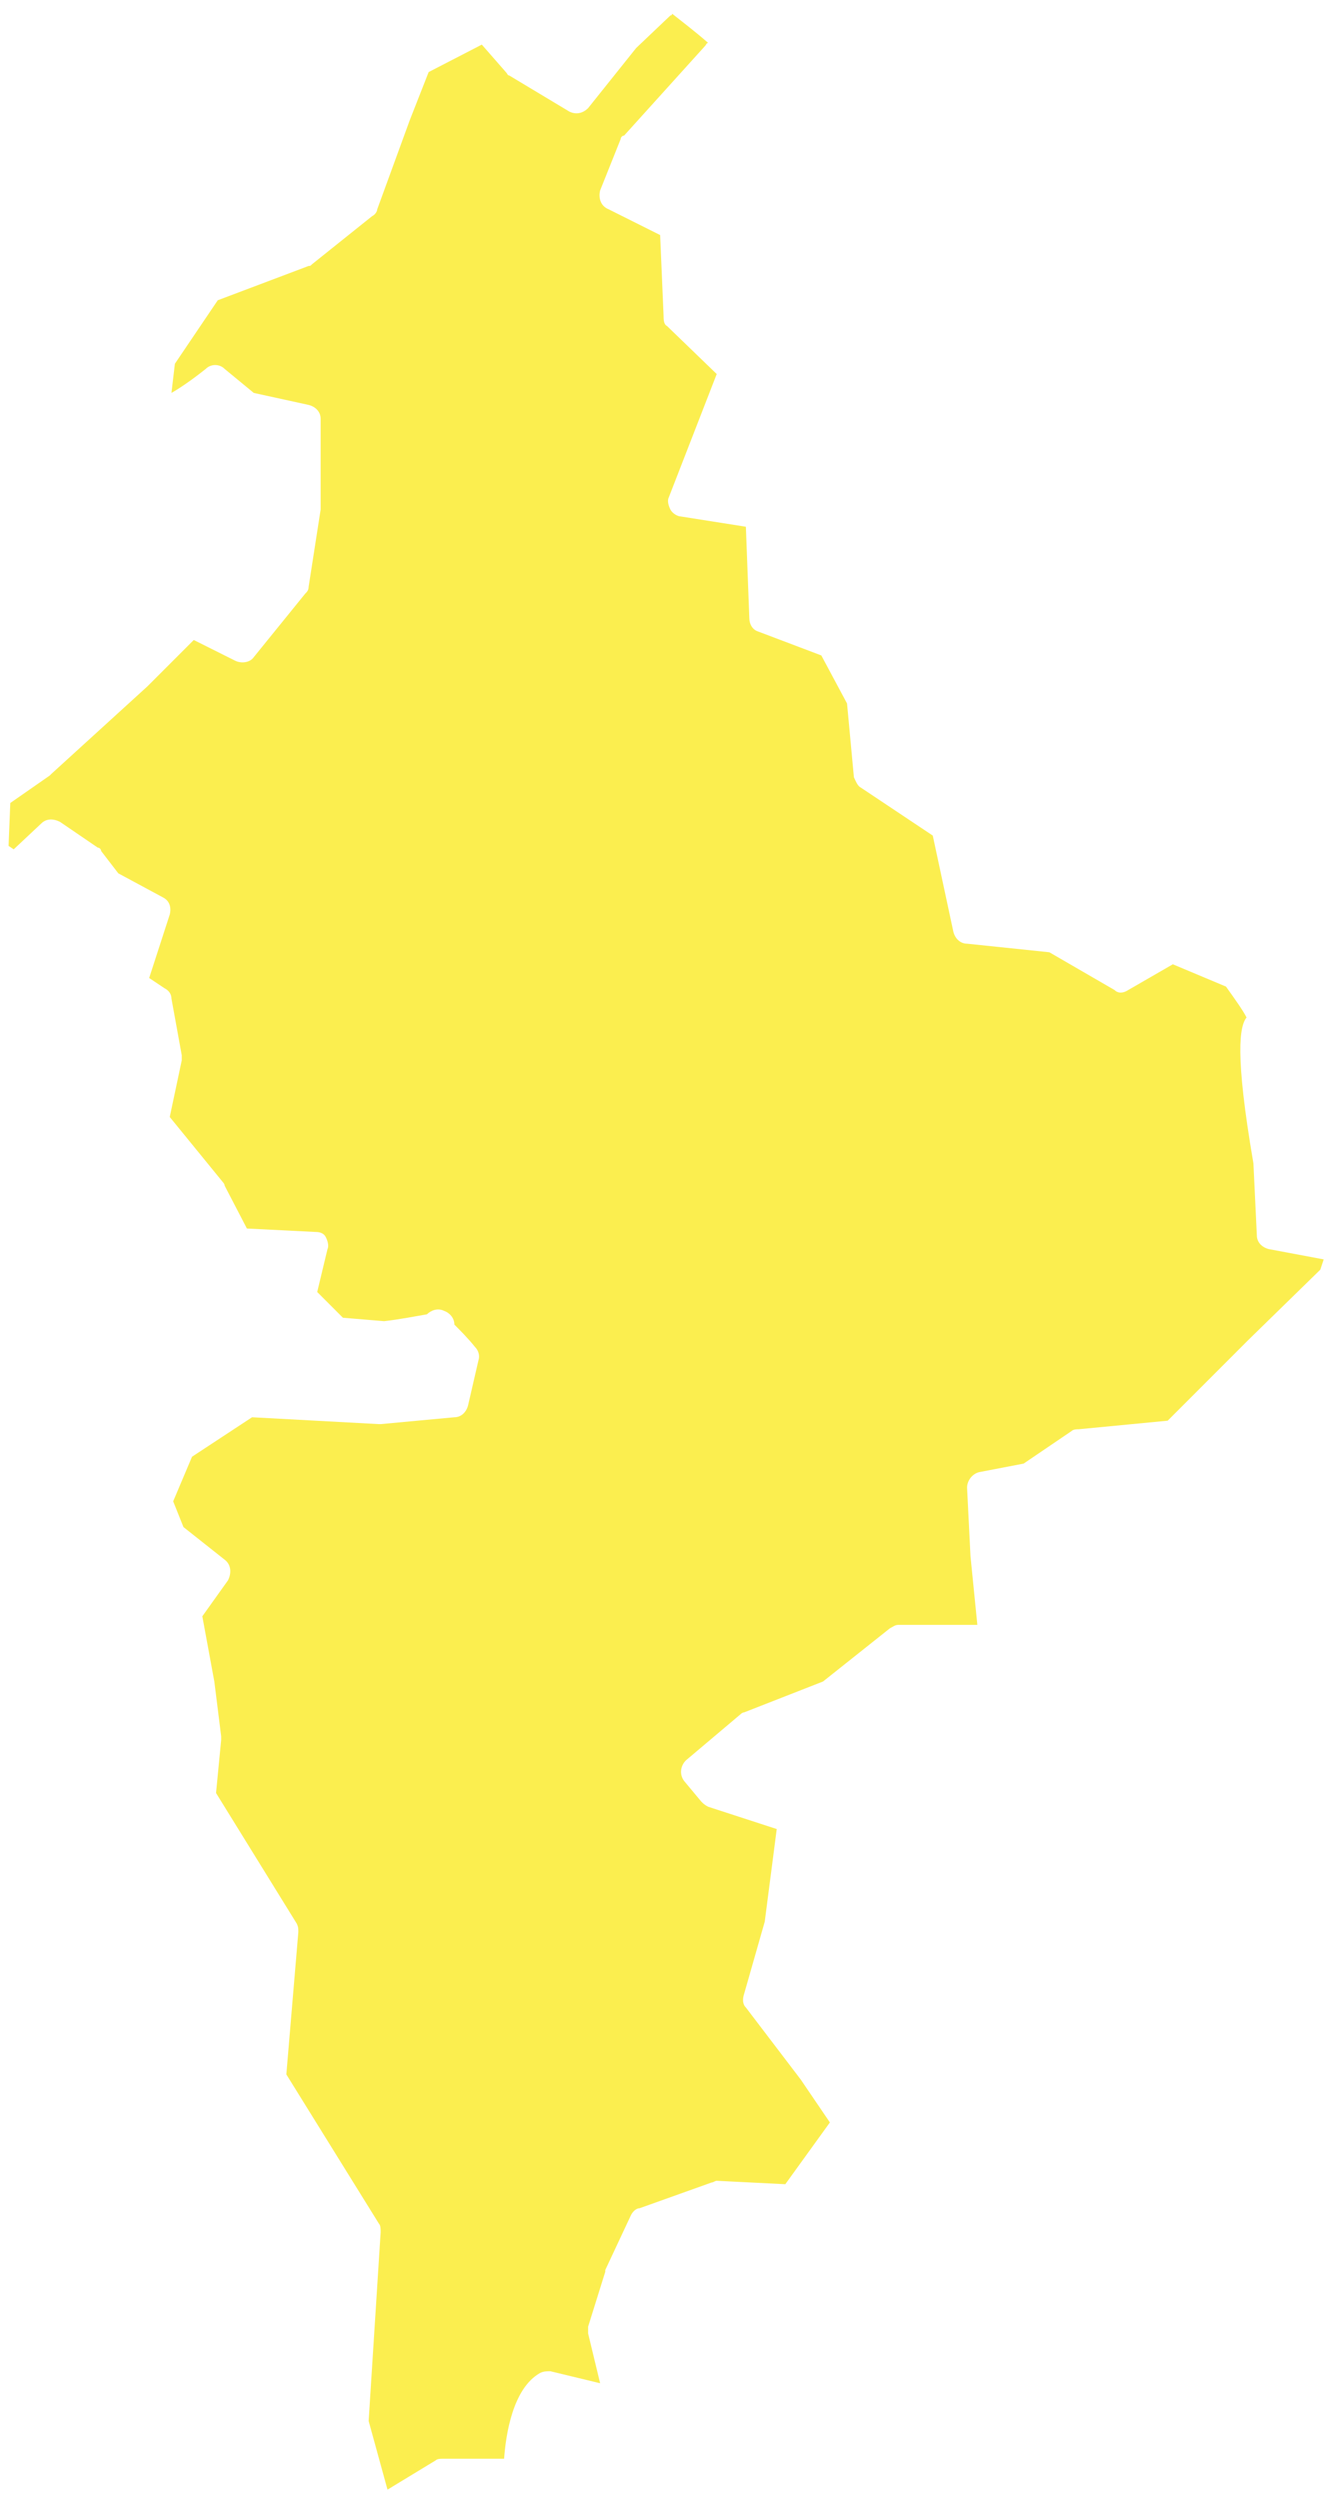 <?xml version="1.0" encoding="utf-8"?>
<!-- Generator: Adobe Illustrator 27.0.0, SVG Export Plug-In . SVG Version: 6.00 Build 0)  -->
<svg version="1.1" id="Capa_1" xmlns="http://www.w3.org/2000/svg" xmlns:xlink="http://www.w3.org/1999/xlink" x="0px" y="0px"
	 viewBox="0 0 77.8 145.7" style="enable-background:new 0 0 77.8 145.7;" xml:space="preserve">
<style type="text/css">
	.st0{fill:#FBEE4F;}
</style>
<path class="st0" d="M27.3,81.9c-0.1,0.4-0.4,0.7-0.8,0.7l-4.3,0.4c0,0-0.1,0-0.1,0l-7.4-0.4l-3.5,2.3l-1.1,2.6l0.6,1.5l2.4,1.9
	c0.4,0.3,0.4,0.8,0.2,1.2l-1.5,2.1l0.7,3.8l0.4,3.2c0,0.1,0,0.1,0,0.2l-0.3,3.1l4.7,7.6c0.1,0.2,0.1,0.3,0.1,0.5l-0.7,8.3l5.4,8.7
	c0.1,0.1,0.1,0.3,0.1,0.5l-0.7,11l1.1,4l2.8-1.7c0.1-0.1,0.3-0.1,0.4-0.1h3.6c0.1-1.4,0.5-4.1,2.1-5c0.2-0.1,0.4-0.1,0.6-0.1
	l2.9,0.7l-0.7-2.9c0-0.1,0-0.3,0-0.4l1-3.2c0,0,0-0.1,0-0.1l1.5-3.2c0.1-0.2,0.3-0.4,0.5-0.4l4.2-1.5c0.1,0,0.2-0.1,0.3-0.1l4,0.2
	l2.6-3.6l-1.7-2.5l-3.2-4.2c-0.2-0.2-0.2-0.5-0.1-0.8l1.2-4.2l0.7-5.4l-4-1.3c-0.2-0.1-0.3-0.2-0.4-0.3l-1-1.2
	c-0.3-0.4-0.2-0.9,0.1-1.2l3.2-2.7c0.1-0.1,0.2-0.1,0.2-0.1L48,98l3.9-3.1c0.2-0.1,0.3-0.2,0.5-0.2H57l-0.4-4l-0.2-4
	c0-0.4,0.3-0.8,0.7-0.9l2.6-0.5l2.8-1.9c0.1-0.1,0.3-0.1,0.4-0.1l5.2-0.5l4.7-4.7L77,74l0.2-0.6l-3.2-0.6c-0.4-0.1-0.7-0.4-0.7-0.8
	l-0.2-4.2c-1.1-6.4-0.8-8-0.4-8.5c-0.2-0.4-0.7-1.1-1.2-1.8l-3.1-1.3l-2.6,1.5c-0.3,0.2-0.6,0.2-0.8,0l-3.8-2.2l-4.8-0.5
	c-0.4,0-0.7-0.3-0.8-0.7l-1.2-5.6l-4.2-2.8c-0.2-0.1-0.3-0.4-0.4-0.6L49.4,41l-1.5-2.8l-3.7-1.4c-0.3-0.1-0.5-0.4-0.5-0.8l-0.2-5.3
	l-3.8-0.6c-0.2,0-0.5-0.2-0.6-0.4c-0.1-0.2-0.2-0.5-0.1-0.7l2.8-7.2L38.9,19c-0.2-0.1-0.2-0.4-0.2-0.6l-0.2-4.7l-3-1.5
	C35,12,34.9,11.5,35,11.1l1.2-3c0-0.1,0.1-0.2,0.2-0.2l4.7-5.2c0.1-0.1,0.1-0.2,0.2-0.2c-0.8-0.7-1.6-1.3-2.1-1.7c0,0,0,0.1-0.1,0.1
	l-2,1.9l-2.8,3.5c-0.3,0.3-0.7,0.4-1.1,0.2l-3.5-2.1c-0.1,0-0.1-0.1-0.2-0.2l-1.4-1.6l-3.1,1.6L23.9,7L22,12.2
	c0,0.1-0.1,0.3-0.3,0.4l-3.5,2.8c-0.1,0.1-0.1,0.1-0.2,0.1l-5.3,2l-2.5,3.7l-0.2,1.7c0.7-0.4,1.5-1,2-1.4c0.3-0.3,0.8-0.3,1.1,0
	l1.7,1.4l3.2,0.7c0.4,0.1,0.7,0.4,0.7,0.8v5.2c0,0,0,0.1,0,0.1L18,34.2c0,0.2-0.1,0.3-0.2,0.4l-3,3.7c-0.2,0.3-0.7,0.4-1.1,0.2
	l-2.4-1.2l-2.7,2.7L3,45.1c0,0,0,0-0.1,0.1l-2.3,1.6l-0.1,2.5l0.3,0.2L2.4,48c0.3-0.3,0.7-0.3,1.1-0.1l2.2,1.5
	c0.1,0,0.2,0.1,0.2,0.2l1,1.3l2.6,1.4c0.4,0.2,0.5,0.6,0.4,1L8.7,57l0.9,0.6c0.2,0.1,0.4,0.3,0.4,0.6l0.6,3.3c0,0.1,0,0.2,0,0.3
	l-0.7,3.3l3.1,3.8c0,0,0.1,0.1,0.1,0.2l1.3,2.5l4,0.2c0.3,0,0.5,0.1,0.6,0.3c0.1,0.2,0.2,0.5,0.1,0.7l-0.6,2.5l1.5,1.5l2.4,0.2
	c0.9-0.1,1.9-0.3,2.5-0.4c0.2-0.2,0.6-0.4,1-0.2c0.3,0.1,0.6,0.4,0.6,0.8c0.3,0.3,0.8,0.8,1.2,1.3c0.2,0.2,0.3,0.5,0.2,0.8
	L27.3,81.9L27.3,81.9z"/>
</svg>
